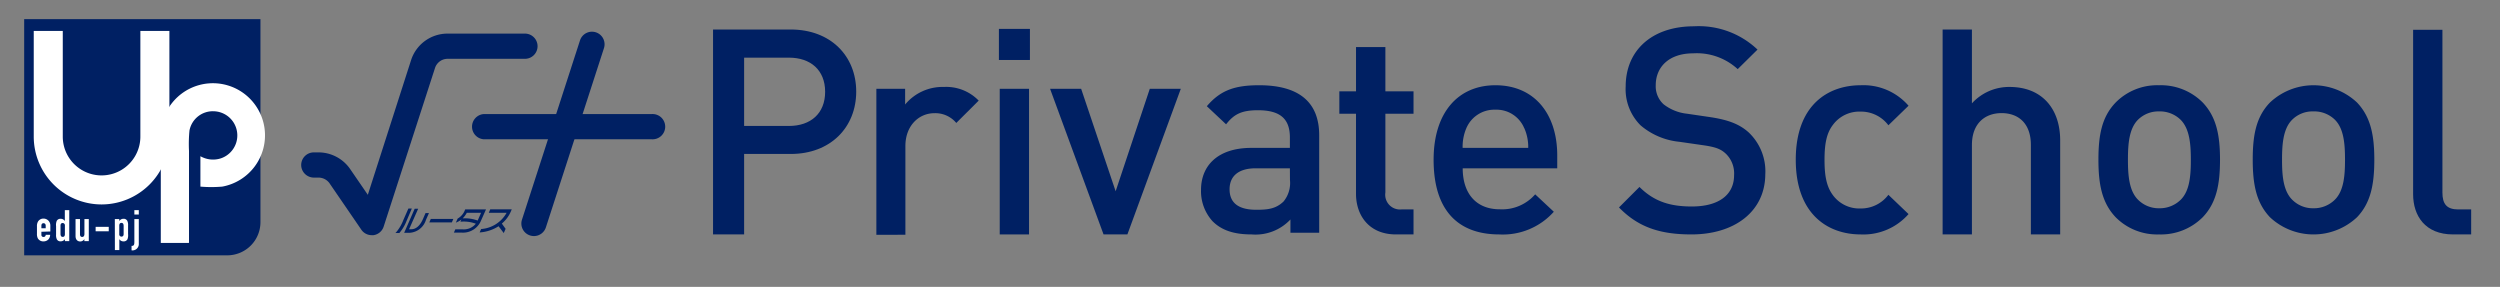 <svg id="文字" xmlns="http://www.w3.org/2000/svg" viewBox="0 0 366 42"><rect x="0" y="0" width="366" height="42" fill="#808080" stroke="none"/><defs><style>.cls-1{fill:#002063;}.cls-2{fill:#fff;}</style></defs><path class="cls-1" d="M3.54,2.8H38.13a0,0,0,0,1,0,0V32.52a4.86,4.86,0,0,1-4.86,4.86H3.54a0,0,0,0,1,0,0V2.8A0,0,0,0,1,3.54,2.8Z"/><path class="cls-2" d="M6.06,33.93v.44a.29.29,0,0,0,.31.32.3.3,0,0,0,.32-.32h.65a1,1,0,0,1-.26.69,1,1,0,0,1-.71.28.91.91,0,0,1-.84-.46,1.44,1.44,0,0,1-.12-.66V33.15a1.37,1.37,0,0,1,.12-.65A.92.92,0,0,1,6.37,32a1,1,0,0,1,1,1v.89Zm0-.51h.63v-.37c0-.24-.12-.37-.32-.37s-.31.13-.31.37Z"/><path class="cls-2" d="M9.5,35a.71.71,0,0,1-.62.33.57.57,0,0,1-.56-.3,1.43,1.43,0,0,1-.11-.7V33.11a1.55,1.55,0,0,1,.1-.78.61.61,0,0,1,.58-.3.7.7,0,0,1,.6.33h0v-1.6h.65V35.3H9.5Zm-.64-.76c0,.26.09.44.32.44s.32-.16.32-.4V33a.33.33,0,0,0-.32-.35c-.25,0-.32.18-.32.39Z"/><path class="cls-2" d="M13,35.3h-.65V35h0a.69.69,0,0,1-.62.35c-.32,0-.67-.21-.67-.79V32.07h.65v2.24c0,.24.12.38.32.38s.33-.16.33-.44V32.07H13Z"/><path class="cls-2" d="M14,33.21h1.92v.65H14Z"/><path class="cls-2" d="M16.81,32.07h.65v.29a.73.73,0,0,1,.62-.33.58.58,0,0,1,.56.31,1.41,1.41,0,0,1,.11.69v1.23a1.62,1.62,0,0,1-.1.79.62.62,0,0,1-.58.29.69.69,0,0,1-.6-.33h0v1.6h-.65Zm1.29,1c0-.26-.09-.44-.32-.44s-.32.17-.32.4v1.26a.32.32,0,0,0,.32.35c.25,0,.32-.18.32-.38Z"/><path class="cls-2" d="M19.67,32.07h.65v3.58a.93.93,0,0,1-1.06,1V36c.32,0,.41-.12.41-.59Zm0-1.31h.65v.65h-.65Z"/><path class="cls-2" d="M23.54,35.57c0-5.25,0-11.32,0-15.55a7.63,7.63,0,1,1,9,7.3,18.93,18.93,0,0,1-3.2,0V22.87a3.72,3.72,0,0,0,3,.31,3.54,3.54,0,0,0-1-6.89,3.48,3.48,0,0,0-3.6,2.81,20.08,20.08,0,0,0-.07,3c0,3.49,0,9,0,13.46Z"/><path class="cls-2" d="M14.87,29.93A9.94,9.94,0,0,1,4.94,20V4.53H9.19V20a5.68,5.68,0,0,0,11.36,0V4.53H24.8V20A9.94,9.94,0,0,1,14.87,29.93Z"/><path class="cls-1" d="M60.29,30.53h-.5l-.74,1.68A6.12,6.12,0,0,1,58,34l-.11.11h.58l0,0a6.24,6.24,0,0,0,1.06-1.79Z"/><path class="cls-1" d="M61.92,32.07c-.41.94-1,1.49-1.69,1.49h-.34l1.33-3h-.51l-1.54,3.52H60a2.67,2.67,0,0,0,2.36-1.89l.44-1h-.5Z"/><polygon class="cls-1" points="62.85 32.56 66.15 32.56 66.37 32.05 63.07 32.05 62.85 32.56"/><path class="cls-1" d="M71.15,30.66H68.1l0,0A2.44,2.44,0,0,1,67,32h0l-.26.59.15-.06a2.48,2.48,0,0,0,.66-.4l-.14.32h.1a5.06,5.06,0,0,1,2.15.3,2.26,2.26,0,0,1-2,.82h-1l-.21.48h1.08a2.86,2.86,0,0,0,2.9-1.77Zm-2.81.49h2.09l-.5,1.14a5.38,5.38,0,0,0-2.2-.32A3.19,3.19,0,0,0,68.34,31.15Z"/><path class="cls-1" d="M74.77,31l.15-.35H71.77l-.21.5h2.61a4.65,4.65,0,0,1-3.73,2.38h0l-.22.49h.11a5.82,5.82,0,0,0,2.66-.9l.76,1,.27-.62-.55-.77A4.73,4.73,0,0,0,74.77,31Z"/><path class="cls-1" d="M76.86,8.61H65.53a1.94,1.94,0,0,0-1.84,1.33L56.17,33.17a1.84,1.84,0,0,1-1.49,1.26l-.26,0a1.84,1.84,0,0,1-1.52-.8l-4.7-6.86A2,2,0,0,0,46.61,26H46a1.87,1.87,0,0,1-1.87-1.48,1.85,1.85,0,0,1,1.81-2.21h.69a5.63,5.63,0,0,1,4.64,2.45l2.58,3.76L60.18,8.81a5.6,5.6,0,0,1,5.35-3.89H76.86A1.85,1.85,0,0,1,78.7,6.76h0A1.85,1.85,0,0,1,76.86,8.61Z"/><path class="cls-1" d="M78.17,34.56a1.88,1.88,0,0,1-.57-.09,1.83,1.83,0,0,1-1.18-2.32L84.91,5.92a1.84,1.84,0,1,1,3.51,1.13l-8.5,26.23A1.84,1.84,0,0,1,78.17,34.56Z"/><path class="cls-1" d="M95.4,20.39H70.82a1.85,1.85,0,0,1,0-3.69H95.4a1.85,1.85,0,1,1,0,3.69Z"/><path class="cls-1" d="M115.76,22.54h-6.82V34.32h-4.55v-30h11.37c5.84,0,9.59,3.87,9.59,9.09S121.6,22.54,115.76,22.54Zm-.26-14.1h-6.56v10h6.56c3.16,0,5.3-1.81,5.3-5S118.66,8.44,115.5,8.44Z"/><path class="cls-1" d="M140,18a4,4,0,0,0-3.19-1.43c-2.32,0-4.26,1.86-4.26,4.8v13H128.3V13h4.21V15.3a7.11,7.11,0,0,1,5.68-2.57,6.61,6.61,0,0,1,5.09,2Z"/><path class="cls-1" d="M146.24,8.78V4.23h4.54V8.78Zm.12,25.54V13h4.29V34.32Z"/><path class="cls-1" d="M165.05,34.32h-3.49L153.73,13h4.55l5.05,15,5-15h4.54Z"/><path class="cls-1" d="M188.92,34.07V32.13a7,7,0,0,1-5.68,2.19c-2.65,0-4.42-.63-5.72-1.93a6.54,6.54,0,0,1-1.69-4.59c0-3.58,2.49-6.15,7.37-6.15h5.64V20.14c0-2.69-1.35-4-4.67-4-2.36,0-3.5.55-4.67,2.06l-2.82-2.65c2-2.35,4.12-3.07,7.66-3.07,5.84,0,8.79,2.48,8.79,7.32V34.07Zm-.08-9.43h-5c-2.52,0-3.83,1.14-3.83,3.07s1.22,3,3.91,3c1.65,0,2.87-.12,4-1.22a4.28,4.28,0,0,0,.93-3.15Z"/><path class="cls-1" d="M204.37,34.32c-4,0-5.85-2.86-5.85-5.93V16.65h-2.44V13.37h2.44V6.89h4.3v6.48h4.12v3.28h-4.12V28.18a2.16,2.16,0,0,0,2.35,2.48h1.77v3.66Z"/><path class="cls-1" d="M214.14,24.64c0,3.66,1.94,6,5.43,6a6.4,6.4,0,0,0,5.18-2.19L227.48,31a10,10,0,0,1-8,3.32c-5.35,0-9.6-2.82-9.6-10.94,0-6.9,3.58-10.9,9.05-10.9,5.72,0,9.05,4.21,9.05,10.27v1.89Zm9-5.89a4.39,4.39,0,0,0-4.21-2.69,4.45,4.45,0,0,0-4.25,2.69,6.88,6.88,0,0,0-.55,2.9h9.6A6.72,6.72,0,0,0,223.15,18.75Z"/><path class="cls-1" d="M247.63,34.32c-4.5,0-7.74-1-10.61-3.95l3-3c2.19,2.19,4.59,2.86,7.66,2.86,3.92,0,6.19-1.68,6.19-4.59a4,4,0,0,0-1.18-3.11c-.76-.72-1.51-1-3.28-1.26l-3.54-.51a10.3,10.3,0,0,1-5.68-2.4A7.46,7.46,0,0,1,238,12.65c0-5.22,3.79-8.8,10-8.8a12.47,12.47,0,0,1,9.3,3.41l-2.9,2.86a8.85,8.85,0,0,0-6.53-2.31c-3.53,0-5.47,2-5.47,4.67a3.57,3.57,0,0,0,1.14,2.78A6.74,6.74,0,0,0,247,16.65l3.4.5c2.78.42,4.34,1.1,5.6,2.23a7.85,7.85,0,0,1,2.44,6.15C258.4,31,253.9,34.32,247.63,34.32Z"/><path class="cls-1" d="M272.41,34.32c-4.8,0-9.51-2.94-9.51-10.94s4.71-10.9,9.51-10.9a8.74,8.74,0,0,1,7,3l-2.95,2.86a5,5,0,0,0-4.08-2,4.79,4.79,0,0,0-4,1.89c-.93,1.18-1.27,2.7-1.27,5.18s.34,4,1.27,5.22a4.79,4.79,0,0,0,4,1.89,5,5,0,0,0,4.08-2l2.95,2.82A8.78,8.78,0,0,1,272.41,34.32Z"/><path class="cls-1" d="M297.32,34.32V21.23c0-3.24-1.89-4.67-4.29-4.67s-4.34,1.48-4.34,4.67V34.32H284.4v-30h4.29V15.13a7.35,7.35,0,0,1,5.52-2.4c4.75,0,7.4,3.2,7.4,7.83V34.32Z"/><path class="cls-1" d="M322.48,31.8a8.64,8.64,0,0,1-6.4,2.52,8.53,8.53,0,0,1-6.35-2.52c-2-2.11-2.52-4.8-2.52-8.42s.5-6.27,2.52-8.37a8.54,8.54,0,0,1,6.35-2.53,8.64,8.64,0,0,1,6.4,2.53c2,2.1,2.53,4.79,2.53,8.37S324.5,29.69,322.48,31.8Zm-3.24-14.27a4.34,4.34,0,0,0-3.16-1.22A4.24,4.24,0,0,0,313,17.53c-1.3,1.31-1.47,3.54-1.47,5.85s.17,4.54,1.47,5.85a4.27,4.27,0,0,0,3.11,1.26,4.37,4.37,0,0,0,3.16-1.26c1.31-1.31,1.47-3.54,1.47-5.85S320.55,18.84,319.24,17.53Z"/><path class="cls-1" d="M345.07,31.8a9.32,9.32,0,0,1-12.75,0c-2-2.11-2.52-4.8-2.52-8.42s.5-6.27,2.52-8.37a9.3,9.3,0,0,1,12.75,0c2,2.1,2.53,4.79,2.53,8.37S347.09,29.69,345.07,31.8Zm-3.24-14.27a4.32,4.32,0,0,0-3.15-1.22,4.23,4.23,0,0,0-3.11,1.22c-1.31,1.31-1.48,3.54-1.48,5.85s.17,4.54,1.48,5.85a4.26,4.26,0,0,0,3.11,1.26,4.35,4.35,0,0,0,3.15-1.26c1.31-1.31,1.48-3.54,1.48-5.85S343.14,18.84,341.83,17.53Z"/><path class="cls-1" d="M359.13,34.32c-4.09,0-5.85-2.73-5.85-5.89V4.36h4.29V28.18c0,1.64.59,2.48,2.31,2.48h1.9v3.66Z"/></svg>
